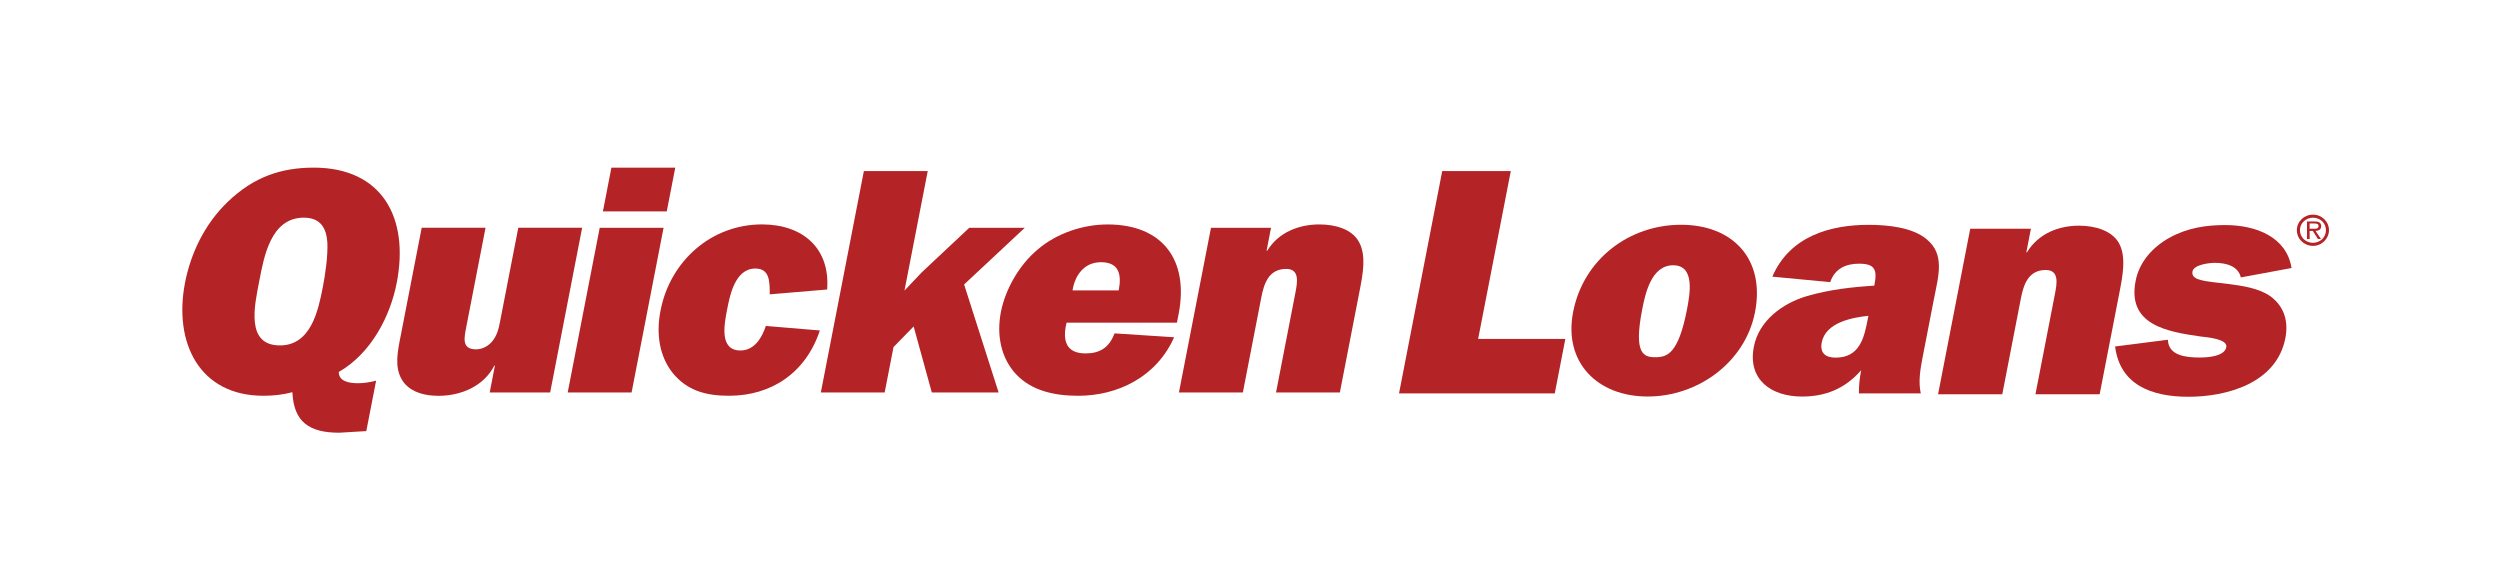 <?xml version="1.0" encoding="UTF-8"?>
<svg id="Layer_1" data-name="Layer 1" xmlns="http://www.w3.org/2000/svg" viewBox="0 0 1701.45 400.34">
  <defs>
    <style>
      .cls-1 {
        fill: #b42325;
      }
    </style>
  </defs>
  <g>
    <g>
      <path class="cls-1" d="m125.94,192.38c-7.92,40.72,9.63,76.97,53.32,76.97,6.55,0,13.05-.66,19.74-2.42.87,20.29,11.53,27.57,31.9,27.57l18.4-1.11,6.68-34.31c-4.16,1.08-8.24,1.74-12.4,1.74-5.49,0-13.17-1.09-12.99-7.69,22.21-12.75,35.07-38.21,39.42-60.64,8.63-44.36-9.98-78.4-56.47-78.4-21.96,0-40.73,6.16-58.54,23.29-15.83,15.15-25.21,35.19-29.07,54.98m64.57,42.72c-23.45,0-17.31-27.08-14.05-43.79,3.16-16.3,7.72-43.15,30.3-43.15,11.18,0,15.32,6.82,16.04,16.74.44,8.99-1.3,21.35-3.06,30.38-3.08,15.83-7.97,39.83-29.22,39.83"/>
      <path class="cls-1" d="m333.29,267.1l3.54-18.26h-.43c-7.39,14.48-23.38,20.54-37.83,20.54-9.22,0-17.81-2.12-23.36-8.55-6.36-7.92-5.32-17.79-3.27-28.36l15.06-77.46h43.45l-13.17,67.8c-1.39,7.25-3.14,14.95,6.73,14.95,4.36,0,8.98-2.44,11.71-6.38,2.7-3.74,3.68-7.68,4.48-11.87l12.54-64.5h43.45l-21.76,112.08h-41.15Z"/>
      <path class="cls-1" d="m453.78,143.86h-43.45l5.78-29.75h43.46l-5.78,29.75Zm-23.93,123.24h-43.48l21.79-112.08h43.45l-21.76,112.08Z"/>
      <path class="cls-1" d="m557.97,224.91c-9.6,29.05-33.24,44.44-61.8,44.44-16.23,0-28.66-3.73-38.24-15.39-9.17-11.47-11.51-26.62-8.38-42.64,6.58-33.81,34.64-58.59,69.09-58.59,27.67,0,46.46,16.22,44.3,44.3l-39.07,3.3v-1.13c-.06-7.67-.09-16.44-9.76-16.44-13.84,0-17.38,18.23-19.29,28.11-2.06,10.53-5.17,27.66,9.1,27.66,9.45,0,14.64-8.57,17.29-16.69l36.75,3.07Z"/>
      <polygon class="cls-1" points="656.15 193.59 679.63 267.1 634.17 267.1 621.81 222.17 608.1 236.21 602.09 267.1 558.65 267.1 587.94 116.42 631.4 116.42 615.57 197.76 627.44 185.24 659.67 155.02 697.46 155.02 656.15 193.59"/>
      <path class="cls-1" d="m758.52,226.88c-3.63,9.69-9.89,13.65-19.76,13.65-13.19,0-15.87-8.8-12.86-20.91h75.09l1.16-5.93c7.14-36.78-10.99-60.93-48.32-60.93-16.04,0-34.23,5.49-47.95,17.34-12.63,10.74-21.72,27.12-24.7,42.28-3.1,16.05.27,31.46,10.25,42.23,10.53,11.23,25.88,14.75,42.36,14.75,26.58,0,53.18-12.53,65.29-39.82l-40.57-2.65Zm-28.56-29.22c1.55-10.26,7.9-19.21,19.32-19.21,12.31,0,14.21,8.3,12.08,19.21h-31.4Z"/>
      <path class="cls-1" d="m865.03,155.02l-3.02,15.61h.44c7.77-12.73,21.81-17.89,35.46-17.89,10.53,0,22.02,3,26.9,11.78,5.22,9.25,2.74,22.01.47,33.62l-13.4,68.97h-43.44l13.18-67.85c1.31-6.83,3.15-16.24-6.25-16.24-12.09,0-15.18,10.31-16.94,19.36l-12.57,64.73h-43.5l21.81-112.08h40.85Z"/>
    </g>
    <polygon class="cls-1" points="1058.14 267.75 952.15 267.75 981.55 116.42 1028.22 116.42 1005.99 230.66 1065.34 230.66 1058.14 267.75"/>
    <path class="cls-1" d="m1144.1,152.97c-35.28,0-66.46,23.4-73.47,59.4-6.61,34.09,16.35,57.49,50.73,57.49s66.46-23.4,73.08-57.49c7.01-36-15.09-59.4-50.34-59.4m-5.37,27.57c15.01,0,11.44,19.56,9.35,30.3-5.84,30.1-13.57,32.28-21.5,32.28s-14.83-2.18-8.98-32.28c2.1-10.73,6.11-30.3,21.13-30.3"/>
    <path class="cls-1" d="m1307.24,267.75c-1.76-7.98-.35-16.34,1.27-24.71l7.65-39.36c3.11-16.07,7.72-30.58-5.06-40.96-9.49-7.93-26.12-9.7-39.38-9.7-25.34,0-53.46,7.28-65.51,35.27l39.4,3.73c3.17-9.47,11.03-12.56,19.64-12.56,10.6,0,12.46,3.98,10.51,14.09l-.18.87c-14.94.9-30.51,2.66-45.7,7.06-16.62,4.84-32.81,16.71-36.26,34.54-4.29,22.33,11.79,33.86,32.73,33.86,15.45,0,28.98-4.91,40.32-17.9-1.04,5.37-1.62,10.67-1.51,15.77h42.06Zm-36.07-50.61c-2.38,12.37-5.33,26.26-21.86,26.26-6.85,0-10.87-3.08-9.47-10.36,2.68-13.67,20.95-16.99,31.76-18.1l-.44,2.19Z"/>
    <path class="cls-1" d="m1382.2,155.69l-3.11,16.03h.43c7.73-12.8,21.69-18.13,35.34-18.13,10.61,0,22.1,3.11,27.1,11.6,5.27,9.29,2.77,22.1.51,33.76l-13.49,69.38h-43.69l13.26-68.28c1.31-6.83,3.17-16.29-6.28-16.29-12.04,0-15.16,10.35-16.94,19.55l-12.62,65.02h-43.7l21.89-112.64h41.3Z"/>
    <path class="cls-1" d="m1475.42,231.23c.32,10.78,12.19,12.09,21.66,12.09,4.38,0,16.82-.44,18.1-7.03,1.13-5.73-13.65-6.8-17.54-7.28-22.93-3.28-50-7.9-44.18-37.81,2.48-12.77,11.28-22.87,23.14-29.46,12.3-6.81,25.23-8.57,37.77-8.57,21.17,0,41.84,8.14,45.22,29.23l-34.52,6.4c-1.79-7.72-9.96-9.92-17.68-9.92-3.53,0-14.3,1.1-15.25,5.92-.68,3.54,2.75,5.07,5.5,5.73,4.59,1.32,13.28,1.98,18.43,2.65,9.87,1.32,21.05,2.85,29,8.35,9.06,6.58,12.65,16.5,10.31,28.59-6.06,31.09-40.59,39.91-65.92,39.91s-46.65-8.17-49.97-34.22l35.93-4.59Z"/>
  </g>
  <path class="cls-1" d="m1573.9,155.66c1.7,0,4.05.32,4.05-1.81,0-1.54-1.36-1.75-2.89-1.75h-3.17v3.56h2Zm5.72,6.99h-2.09l-3.49-5.49h-2.14v5.49h-1.81v-11.91h5.33c1.04,0,2.05.06,2.99.57.9.52,1.35,1.57,1.35,2.56,0,2.36-1.68,3.21-3.86,3.29l3.72,5.49Zm-14.33-6.02c0,4.86,3.92,8.62,8.86,8.62s8.84-3.76,8.84-8.62-3.94-8.48-8.84-8.48-8.86,3.79-8.86,8.48m-2.1,0c0-5.8,4.91-10.55,10.95-10.55s10.91,4.74,10.91,10.55-4.87,10.71-10.91,10.71-10.95-4.77-10.95-10.71"/>
</svg>